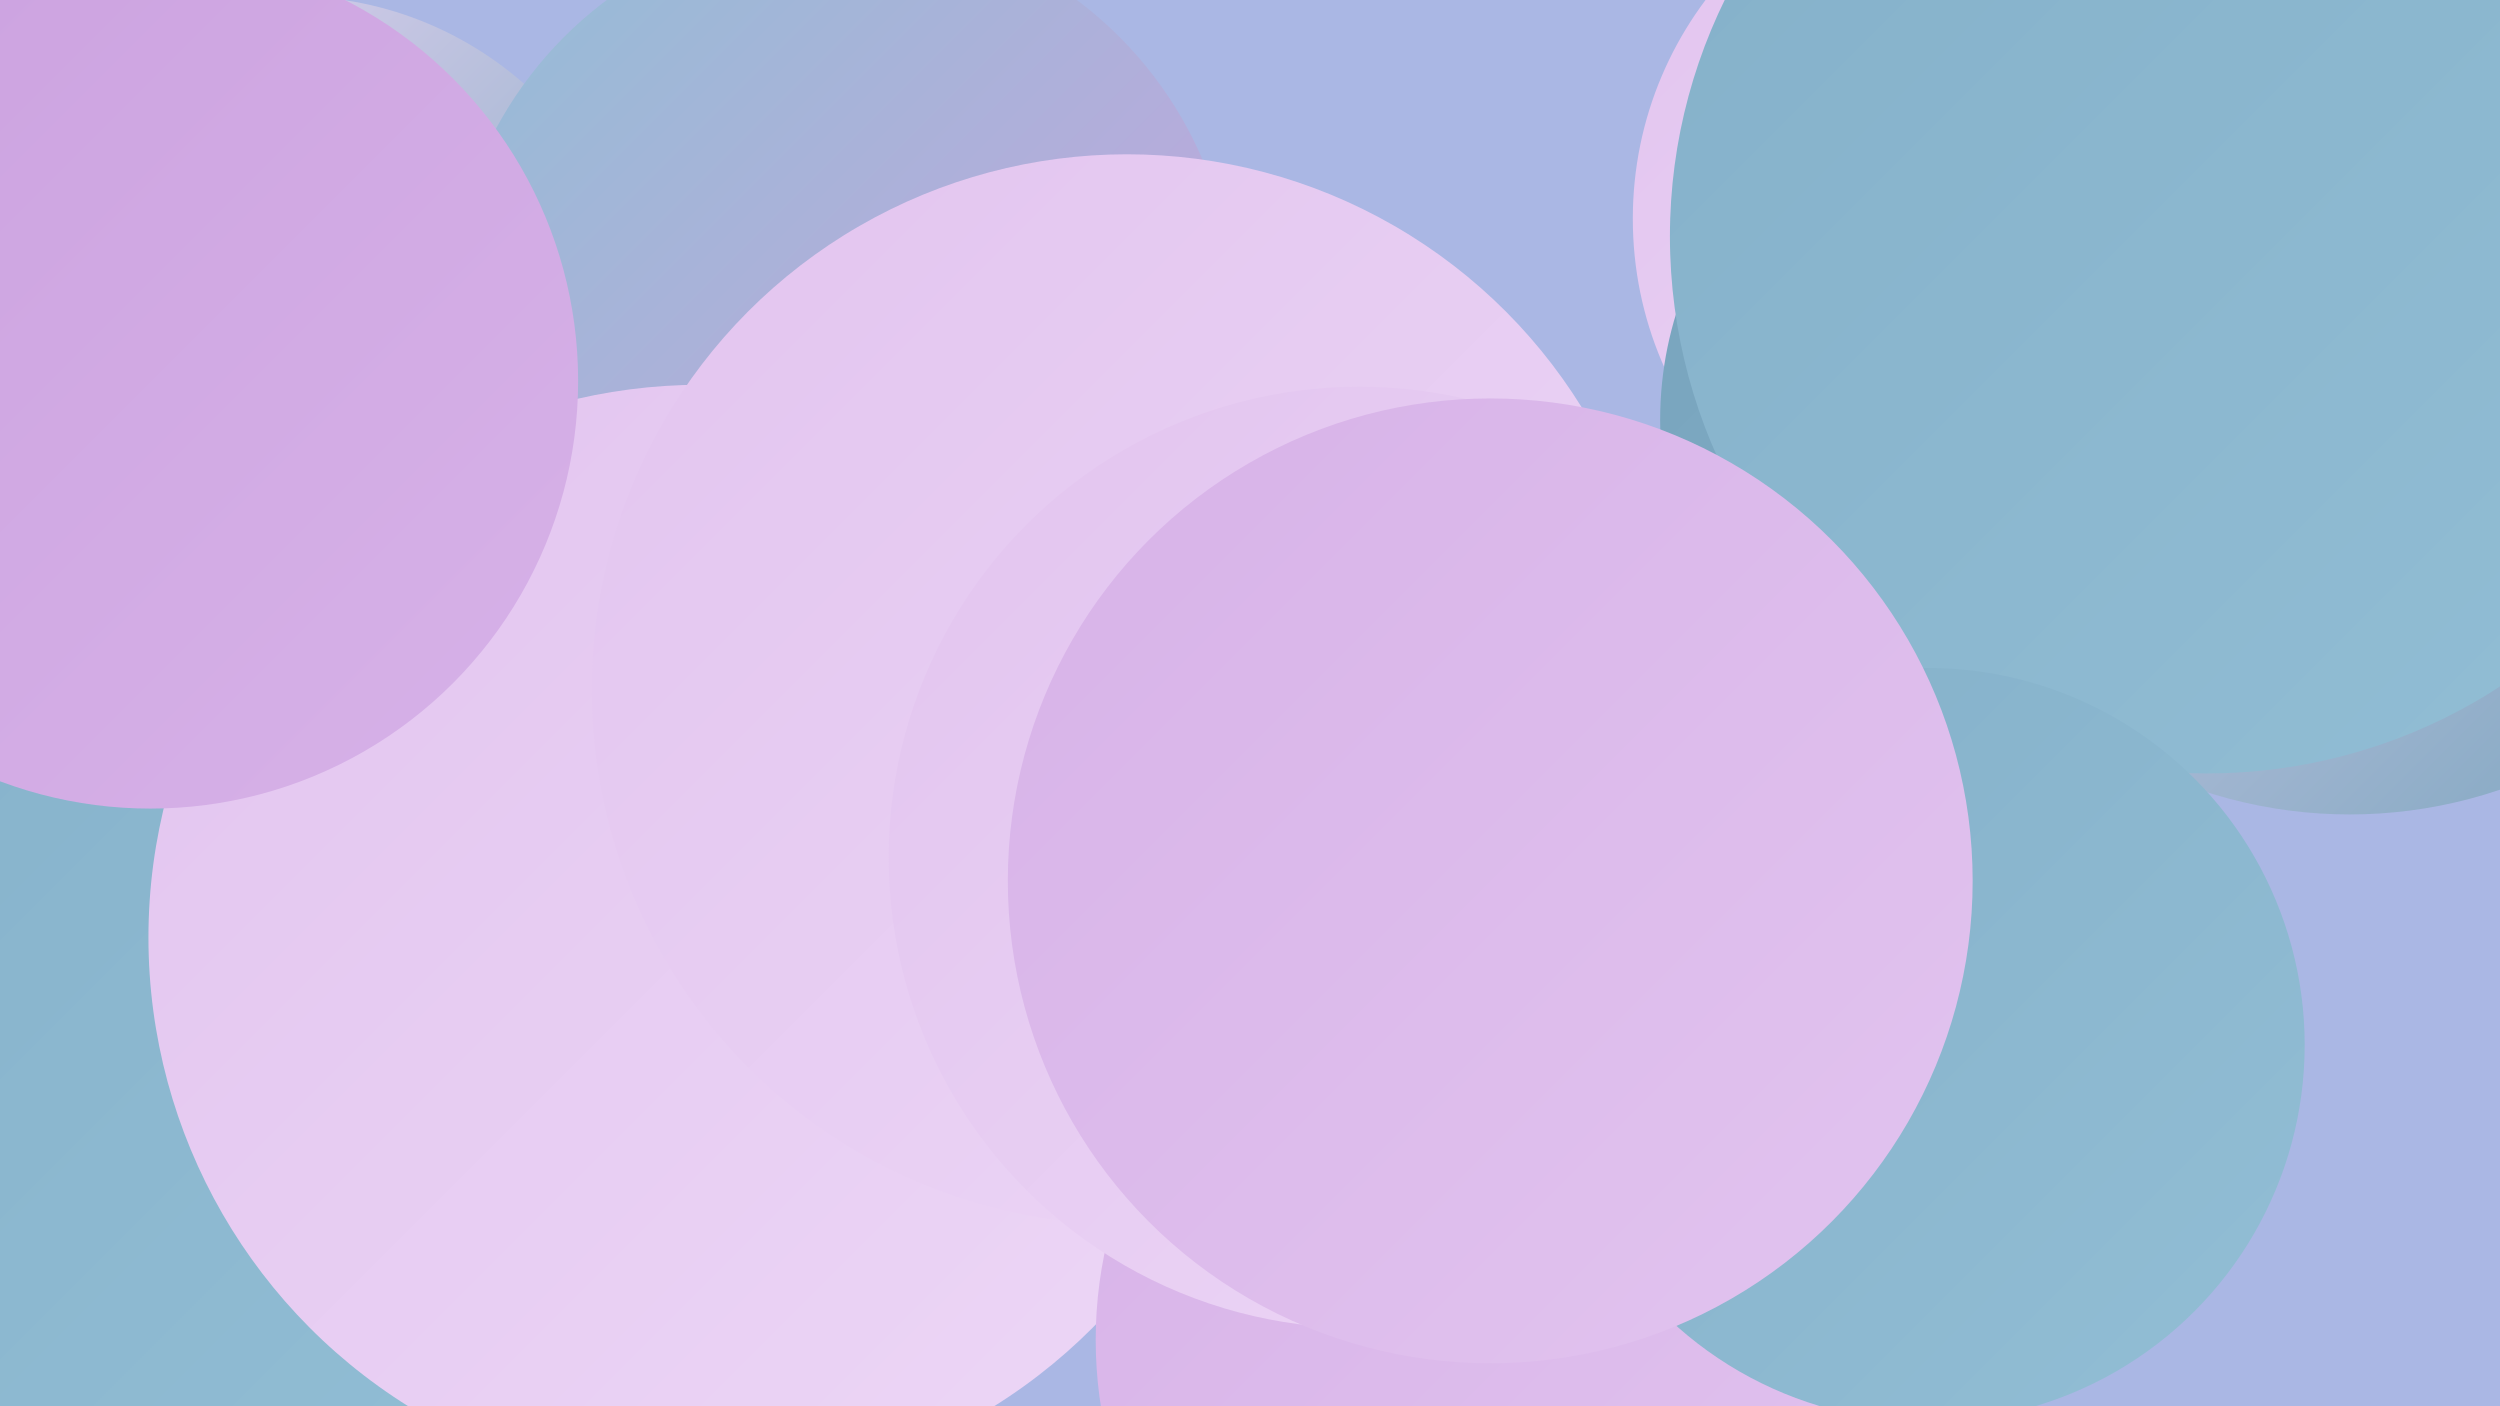 <?xml version="1.0" encoding="UTF-8"?><svg width="1280" height="720" xmlns="http://www.w3.org/2000/svg"><defs><linearGradient id="grad0" x1="0%" y1="0%" x2="100%" y2="100%"><stop offset="0%" style="stop-color:#77a3bc;stop-opacity:1" /><stop offset="100%" style="stop-color:#84b0c9;stop-opacity:1" /></linearGradient><linearGradient id="grad1" x1="0%" y1="0%" x2="100%" y2="100%"><stop offset="0%" style="stop-color:#84b0c9;stop-opacity:1" /><stop offset="100%" style="stop-color:#92bed5;stop-opacity:1" /></linearGradient><linearGradient id="grad2" x1="0%" y1="0%" x2="100%" y2="100%"><stop offset="0%" style="stop-color:#92bed5;stop-opacity:1" /><stop offset="100%" style="stop-color:#cba1df;stop-opacity:1" /></linearGradient><linearGradient id="grad3" x1="0%" y1="0%" x2="100%" y2="100%"><stop offset="0%" style="stop-color:#cba1df;stop-opacity:1" /><stop offset="100%" style="stop-color:#d7b2e8;stop-opacity:1" /></linearGradient><linearGradient id="grad4" x1="0%" y1="0%" x2="100%" y2="100%"><stop offset="0%" style="stop-color:#d7b2e8;stop-opacity:1" /><stop offset="100%" style="stop-color:#e2c4ef;stop-opacity:1" /></linearGradient><linearGradient id="grad5" x1="0%" y1="0%" x2="100%" y2="100%"><stop offset="0%" style="stop-color:#e2c4ef;stop-opacity:1" /><stop offset="100%" style="stop-color:#edd7f6;stop-opacity:1" /></linearGradient><linearGradient id="grad6" x1="0%" y1="0%" x2="100%" y2="100%"><stop offset="0%" style="stop-color:#edd7f6;stop-opacity:1" /><stop offset="100%" style="stop-color:#77a3bc;stop-opacity:1" /></linearGradient></defs><rect width="1280" height="720" fill="#aab7e4" /><circle cx="152" cy="628" r="287" fill="url(#grad4)" /><circle cx="1023" cy="112" r="187" fill="url(#grad5)" /><circle cx="149" cy="179" r="181" fill="url(#grad6)" /><circle cx="1203" cy="177" r="240" fill="url(#grad6)" /><circle cx="237" cy="574" r="180" fill="url(#grad0)" /><circle cx="1034" cy="215" r="184" fill="url(#grad0)" /><circle cx="33" cy="683" r="281" fill="url(#grad1)" /><circle cx="855" cy="476" r="200" fill="url(#grad5)" /><circle cx="433" cy="354" r="286" fill="url(#grad5)" /><circle cx="431" cy="161" r="201" fill="url(#grad2)" /><circle cx="15" cy="574" r="249" fill="url(#grad1)" /><circle cx="891" cy="429" r="193" fill="url(#grad5)" /><circle cx="359" cy="480" r="283" fill="url(#grad5)" /><circle cx="577" cy="353" r="274" fill="url(#grad5)" /><circle cx="77" cy="195" r="219" fill="url(#grad3)" /><circle cx="781" cy="686" r="220" fill="url(#grad4)" /><circle cx="696" cy="439" r="241" fill="url(#grad5)" /><circle cx="1130" cy="121" r="275" fill="url(#grad1)" /><circle cx="987" cy="535" r="193" fill="url(#grad1)" /><circle cx="763" cy="451" r="247" fill="url(#grad4)" /></svg>